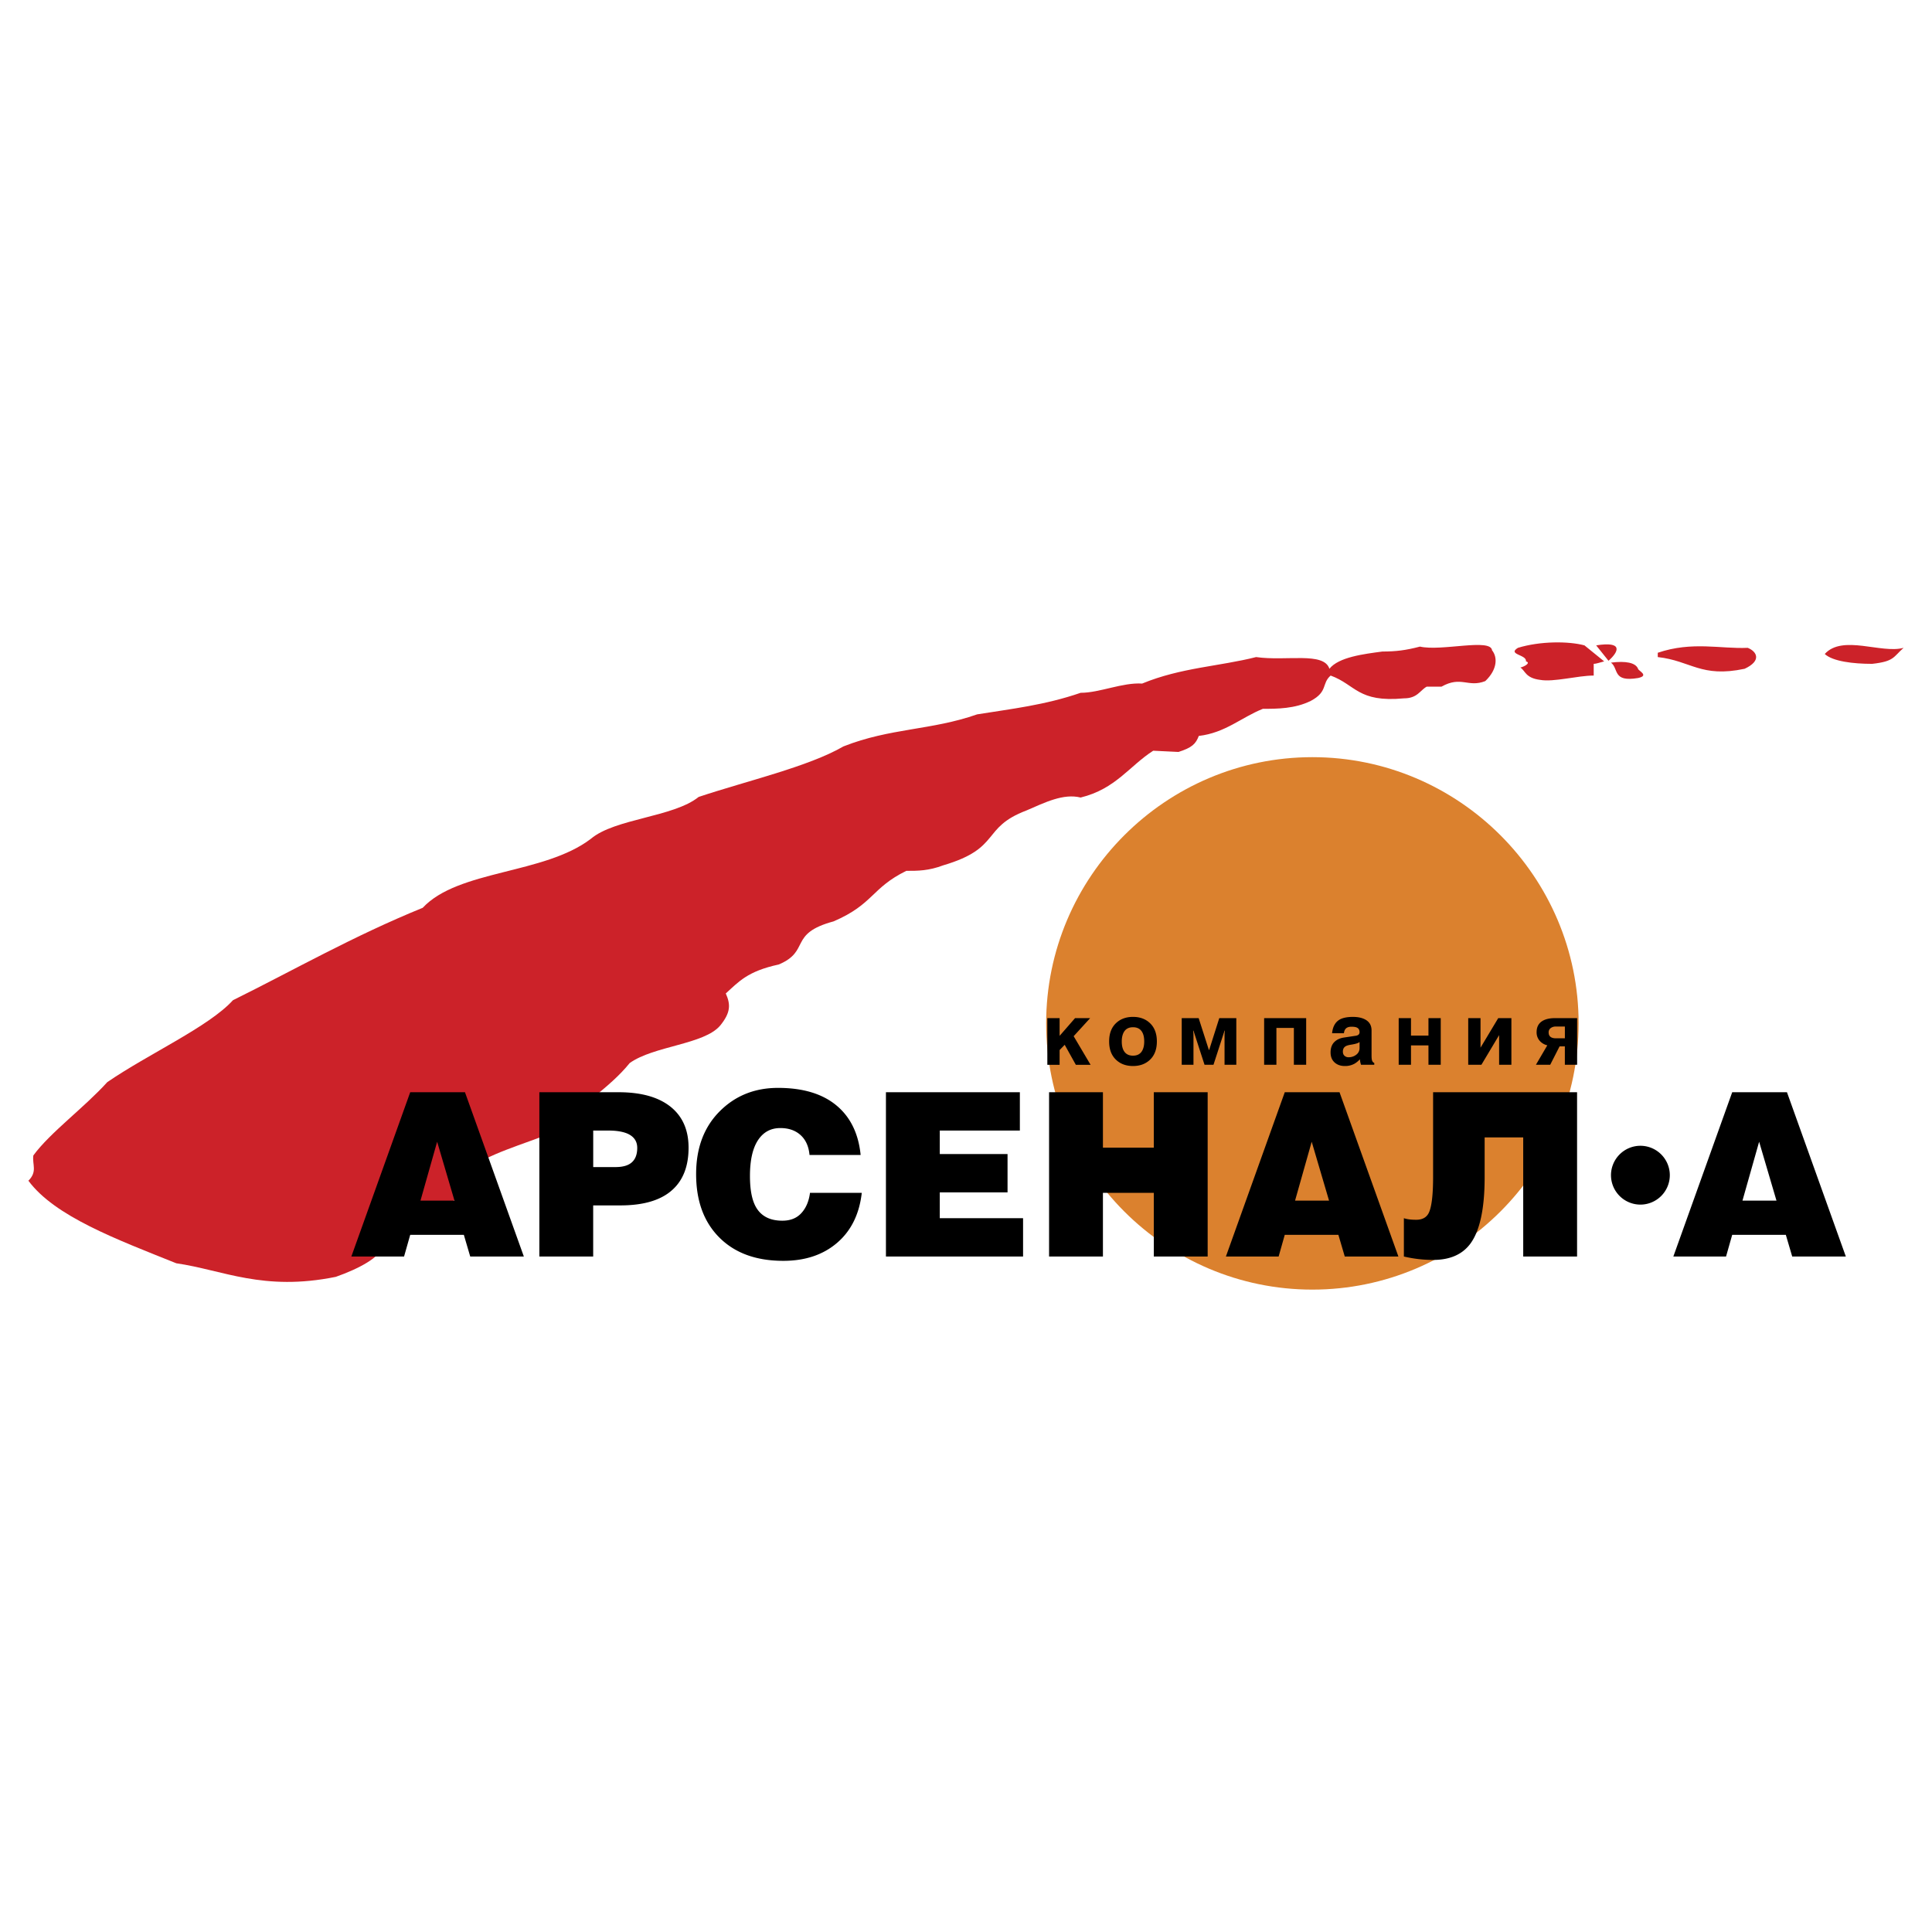 <!--?xml version="1.0" standalone="no"?--><svg xmlns="http://www.w3.org/2000/svg" viewBox="0 0 192.756 192.756"><title>Arsenal A - SVG vector logo - www.oklogos.com</title><g fill-rule="evenodd" clip-rule="evenodd"><path fill="#fff" d="M0 0h192.756v192.756H0V0z"/><path d="M130.936 75.542c14.629 0 26.562 11.932 26.562 26.562 0 14.629-11.934 26.561-26.562 26.561s-26.561-11.932-26.561-26.561c0-14.63 11.932-26.562 26.561-26.562z" fill="#db812e"/><path d="M189.922 64.634c-1.045.922-.922 1.352-3.135 1.598-1.906 0-3.934-.246-4.732-.983 1.781-1.967 5.654 0 7.867-.615zm-24.526.492c3.443-1.167 6.27-.369 8.975-.492.922.369 1.414 1.291-.309 2.09-4.363.922-5.346-.799-8.666-1.168v-.43zm-4.669.983c1.475-.185 2.457 0 2.703.615 0 .185 1.168.676 0 .922-2.582.431-1.905-.922-2.703-1.537zm-1.477-1.721c2.705-.43 2.275.615 1.23 1.537l-1.23-1.537zm-7.006 1.598c.123-.676-1.906-.676-.799-1.352 2.211-.676 5.039-.676 6.637-.246l1.967 1.598c-.49.123-.799.246-1.045.246V67.4c-1.598 0-3.994.676-5.348.43-1.475-.185-1.475-.922-1.967-1.229.493-.123 1.045-.492.555-.615zm-68.091 8.482c4.671-1.844 8.789-1.598 13.337-3.196 3.441-.553 6.762-.922 10.326-2.151 1.906 0 4.168-1.045 6.135-.922 3.873-1.598 7.744-1.721 11.371-2.643 3.012.43 6.76-.553 7.314 1.168.922-1.168 3.441-1.475 5.285-1.721 1.354 0 2.336-.123 3.75-.492 2.15.492 7.068-.86 7.191.369.553.676.553 1.905-.676 3.073-1.723.676-2.398-.553-4.365.553h-1.475c-.676.369-.922 1.168-2.273 1.168-4.611.43-4.795-1.352-7.314-2.274-.922.799-.246 1.598-1.967 2.52-1.6.799-3.381.799-4.795.799-2.152.86-3.75 2.397-6.393 2.705-.307.799-.676 1.167-2.027 1.598l-2.521-.123c-2.396 1.537-3.736 3.811-7.24 4.671-1.721-.43-3.564.492-5.408 1.291-4.549 1.721-2.459 3.75-8.298 5.471-1.475.553-2.52.553-3.688.553-3.504 1.721-3.258 3.319-7.253 5.04-4.549 1.229-2.274 2.951-5.471 4.302-3.135.678-3.995 1.723-5.286 2.889.492 1.107.492 1.906-.553 3.197-1.598 1.904-6.638 2.027-9.036 3.75-2.028 2.52-5.225 4.424-7.745 6.945-2.827 1.168-6.576 2.15-8.42 3.748.553 2.213-3.565 5.41-8.482 7.561-.185 1.107-2.397 2.273-4.672 3.074-7.252 1.475-11.248-.678-15.919-1.354-5.962-2.396-12.108-4.67-14.752-8.236.922-.922.369-1.598.492-2.52 1.66-2.273 5.102-4.795 7.376-7.314 4.118-2.826 10.142-5.531 12.539-8.174 6.085-3.012 11.986-6.393 18.931-9.22 3.564-3.811 12.108-3.319 16.78-6.885 2.397-2.028 8.236-2.15 10.756-4.179 4.795-1.598 10.942-3.012 14.446-5.041z" fill="#cc2229"/><path d="M163.664 114.314a2.94 2.94 0 0 1 2.934 2.936 2.94 2.94 0 0 1-2.934 2.934 2.94 2.94 0 0 1-2.936-2.934 2.942 2.942 0 0 1 2.936-2.936zm-118.32 5.471l-1.73-5.873-1.662 5.873h3.392zm-5.031 5.578h-5.259l5.873-16.391h5.463l5.874 16.391h-5.35l-.637-2.164h-5.35l-.614 2.164zm18.871-8.924h2.23c.683 0 1.199-.137 1.548-.41.41-.318.615-.82.615-1.502 0-.668-.333-1.146-1.001-1.436-.47-.195-1.093-.295-1.867-.295h-1.524v3.643h-.001zm0 8.924h-5.373v-16.391h7.899c2.292 0 4.044.5 5.258 1.502 1.153.957 1.73 2.299 1.73 4.029 0 1.836-.539 3.24-1.617 4.211-1.138 1.033-2.868 1.549-5.19 1.549h-2.709v5.1h.002zm26.68-10.131h-5.099c-.077-.85-.372-1.51-.888-1.98s-1.191-.705-2.026-.705c-.956 0-1.7.406-2.231 1.217-.531.812-.797 2-.797 3.562 0 1.367.197 2.398.592 3.096.517.912 1.396 1.367 2.641 1.367.805 0 1.438-.254 1.901-.764.463-.508.748-1.18.854-2.014h5.167c-.243 2.125-1.063 3.787-2.458 4.984-1.396 1.199-3.188 1.799-5.373 1.799-2.701 0-4.826-.773-6.374-2.322-1.549-1.547-2.322-3.656-2.322-6.328 0-2.596.778-4.678 2.333-6.248 1.556-1.57 3.502-2.357 5.839-2.357 2.474 0 4.413.582 5.816 1.742 1.404 1.16 2.212 2.811 2.425 4.951zm16.208 10.131H88.39v-16.391h13.362v3.824h-7.99v2.344h6.761v3.824h-6.761v2.574h8.31v3.825zm7.967 0h-5.373v-16.391h5.373v5.531h5.076v-5.531h5.373v16.391h-5.373v-6.352h-5.076v6.352zm22.559-5.578l-1.73-5.873-1.66 5.873h3.39zm-5.03 5.578h-5.26l5.873-16.391h5.463l5.873 16.391h-5.35l-.637-2.164h-5.35l-.612 2.164zm15.411-16.39h14.365v16.391h-5.373V113.48h-3.848v3.982c0 3.111-.471 5.312-1.412 6.602-.803 1.094-2.049 1.639-3.732 1.639-.971 0-1.943-.113-2.914-.34v-3.824c.303.105.713.158 1.229.158.607 0 1.025-.227 1.254-.684.287-.592.432-1.789.432-3.596v-8.444h-.001zm34.259 10.812l-1.73-5.873-1.662 5.873h3.392zm-5.031 5.578h-5.258l5.873-16.391h5.463l5.873 16.391h-5.35l-.637-2.164h-5.35l-.614 2.164zm-66.49-20.599v1.471h-1.225v-4.656h1.225v1.768l1.541-1.768h1.506l-1.646 1.803 1.689 2.854h-1.471l-1.111-1.996-.508.524zm9.703-.858c0 .799-.24 1.418-.719 1.855-.432.396-.986.596-1.662.596-.678 0-1.232-.199-1.664-.596-.479-.438-.717-1.057-.717-1.855s.238-1.418.717-1.855c.432-.396.986-.596 1.664-.596.676 0 1.23.199 1.662.596.479.437.719 1.056.719 1.855zm-1.262 0c0-.385-.066-.695-.201-.928-.186-.328-.492-.49-.918-.49-.42 0-.725.16-.91.48-.141.246-.211.559-.211.938 0 .385.066.693.201.928.188.326.494.49.92.49.42 0 .723-.16.91-.482.141-.244.209-.557.209-.936zm5.432-2.328h-1.69v4.656h1.172v-2.854c0-.105-.002-.205-.008-.297a3.122 3.122 0 0 0-.025-.254h.033l1.104 3.404h.893l1.104-3.404h.035c-.012.068-.021.15-.027.244s-.008.195-.008.307v2.854h1.174v-4.656h-1.699l-1.006 3.168h-.035l-1.017-3.168zm10.726 0v4.656h-1.227v-3.676h-1.742v3.676h-1.225v-4.656h4.194zm6.524 1.225v2.521c0 .256.023.436.07.533.047.1.115.164.201.193v.184h-1.32a2.285 2.285 0 0 1-.113-.551 2.326 2.326 0 0 1-.543.445 1.93 1.93 0 0 1-.963.229c-.393 0-.715-.105-.973-.316-.297-.244-.447-.592-.447-1.041 0-.438.123-.781.369-1.029.244-.248.574-.4.988-.459l1.104-.166a.68.68 0 0 0 .289-.088.315.315 0 0 0 .141-.279c0-.229-.094-.383-.281-.465-.117-.053-.291-.078-.525-.078-.273 0-.473.072-.594.219-.082.094-.135.236-.158.43h-1.182c.062-.643.309-1.092.734-1.35.316-.186.766-.279 1.348-.279.467 0 .859.078 1.174.236.454.228.681.597.681 1.111zm-1.197 1.759v-.596a.987.987 0 0 1-.281.137c-.129.043-.322.086-.582.127s-.445.098-.557.174c-.162.111-.244.283-.244.518 0 .191.064.338.193.438a.59.59 0 0 0 .375.123c.293 0 .547-.086.766-.254a.81.81 0 0 0 .33-.667zm8.099-2.984v4.656h-1.225V104.3h-1.742v1.934h-1.227v-4.656h1.227v1.742h1.742v-1.742h1.225zm7.049 0v4.656h-1.225v-2.959l-1.768 2.959h-1.314v-4.656h1.227v2.949l1.768-2.949h1.312zm3.873 4.656h-1.426l1.137-1.943a1.453 1.453 0 0 1-.682-.367 1.264 1.264 0 0 1-.385-.945c0-.461.158-.811.477-1.047s.773-.354 1.369-.354h2.197v4.656h-1.225v-1.838h-.525l-.937 1.838zm.561-2.642h.902v-1.174h-.902a.812.812 0 0 0-.516.158.511.511 0 0 0-.201.428c0 .199.062.346.188.443.124.096.302.145.529.145z"/></g></svg>